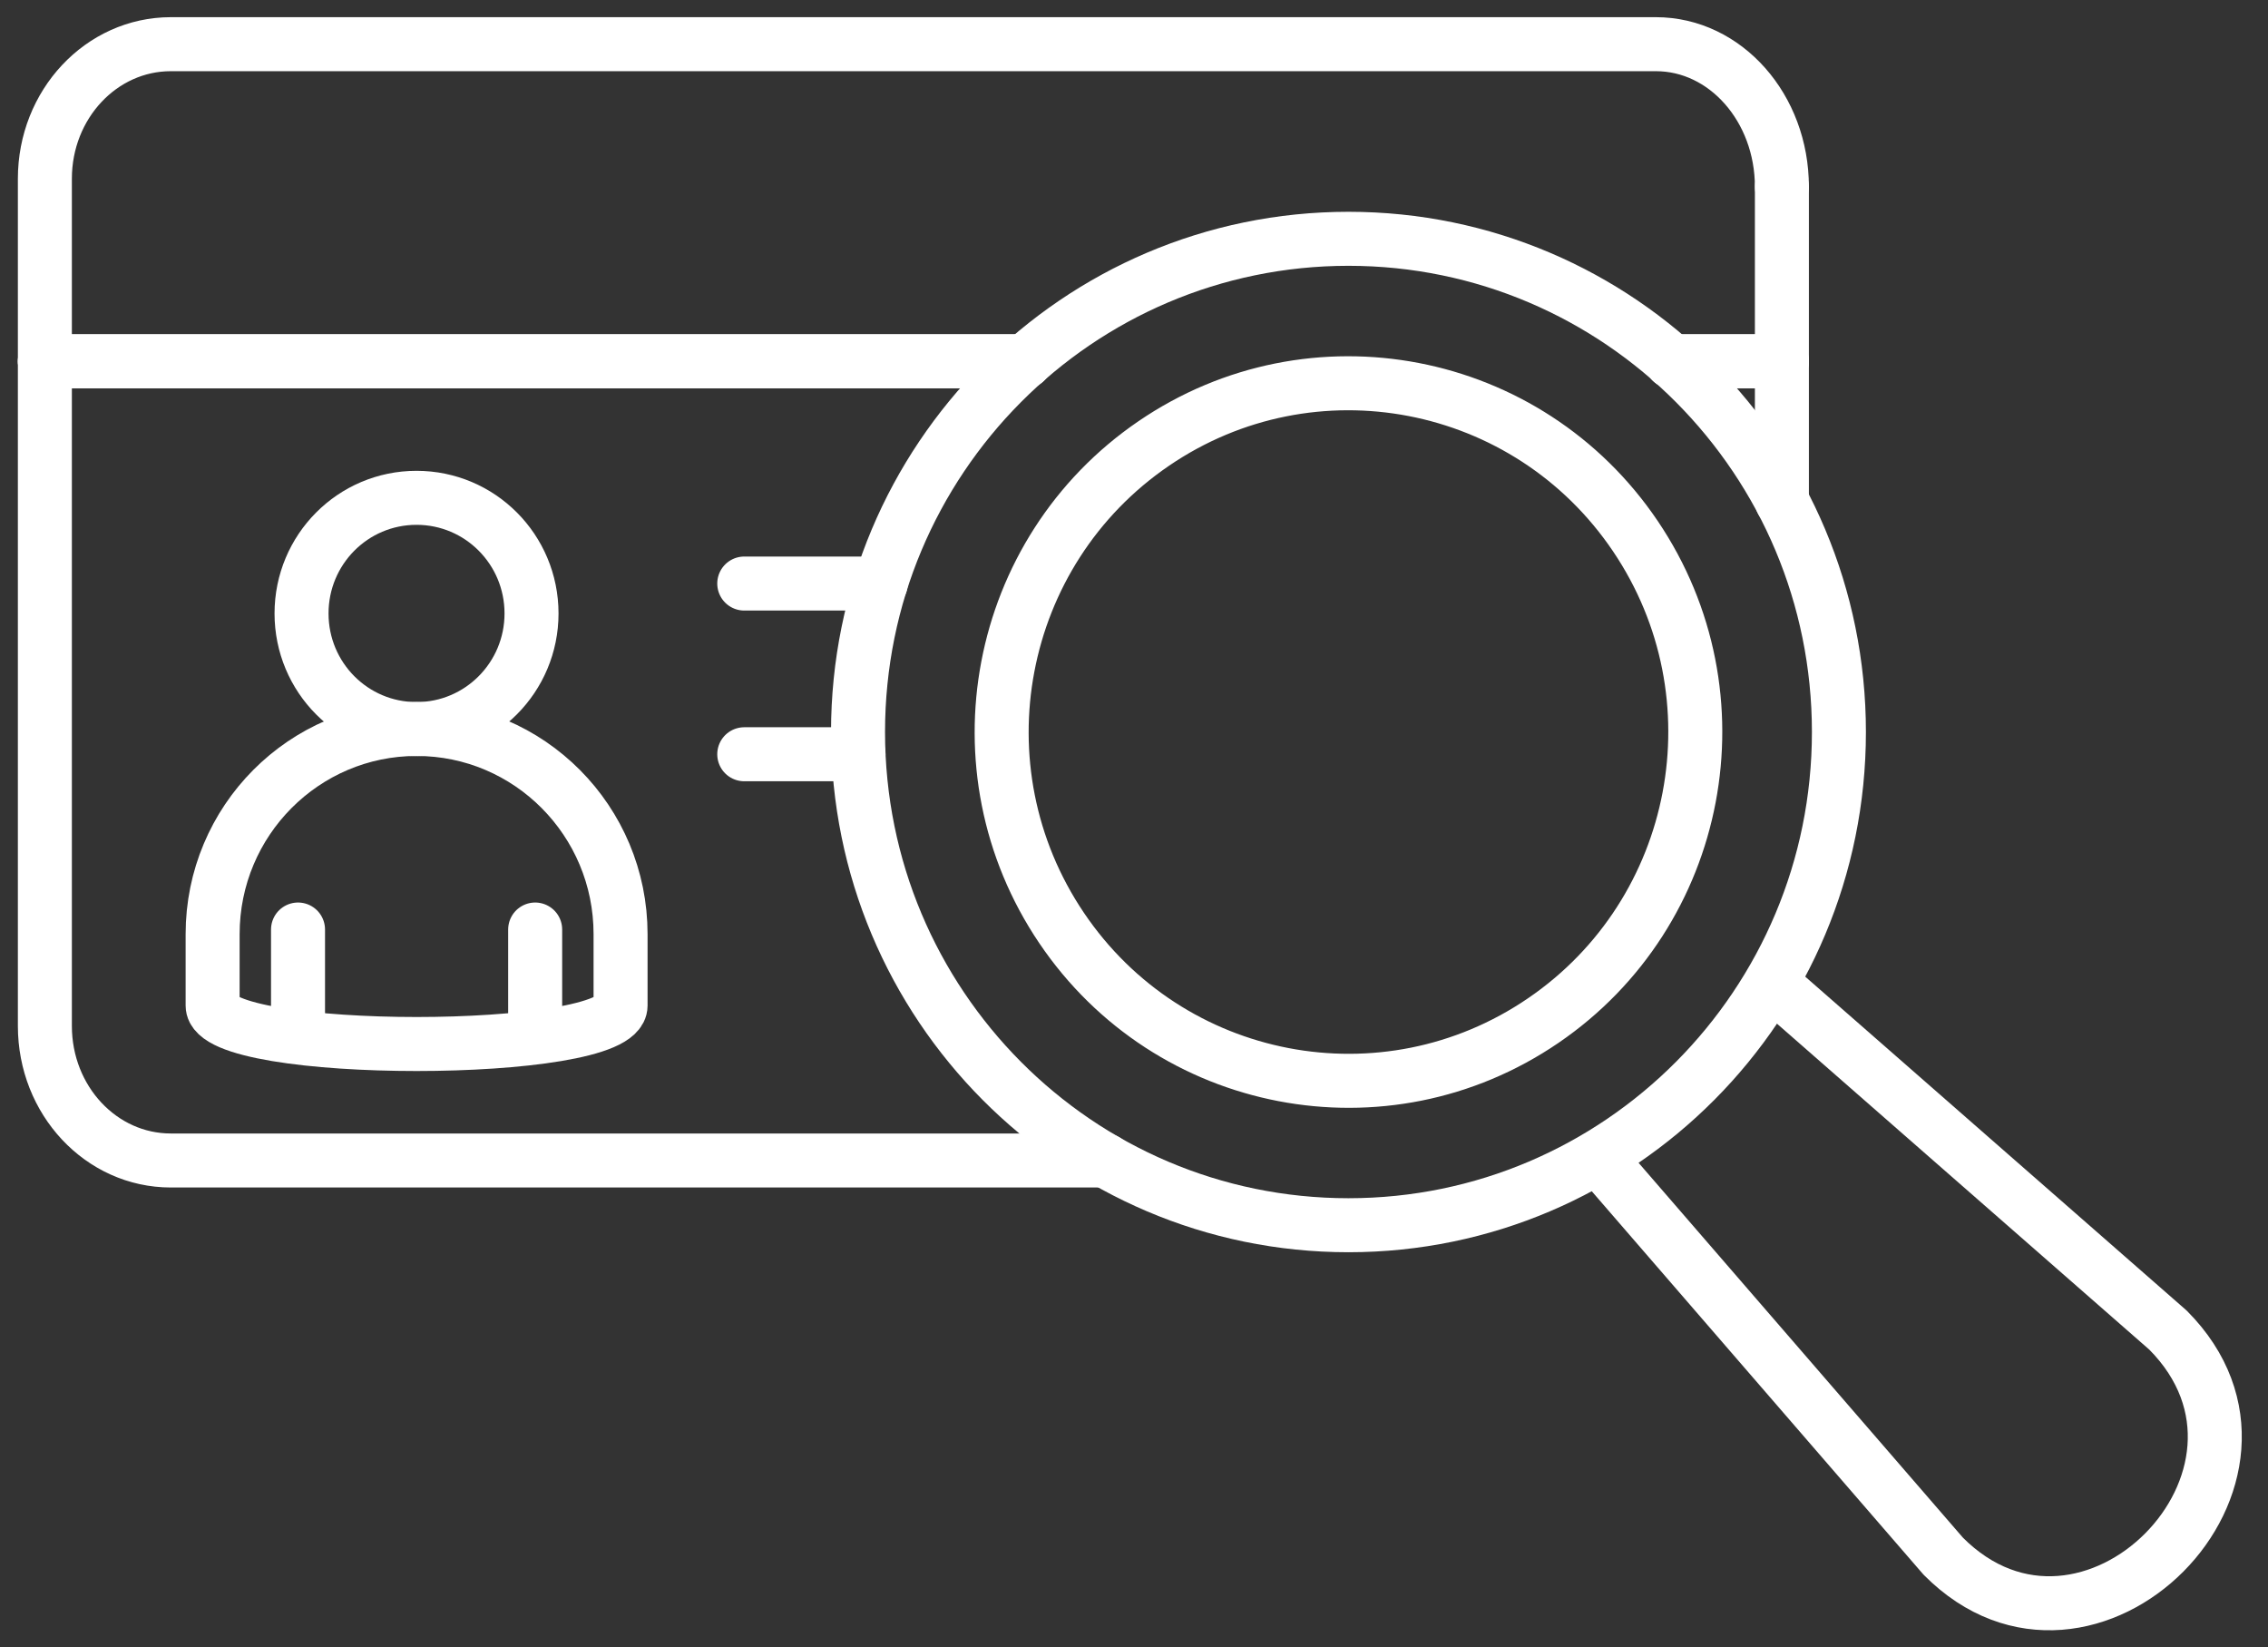 <?xml version="1.0" encoding="UTF-8"?>
<svg xmlns="http://www.w3.org/2000/svg" width="84" height="61" viewBox="0 0 84 61" fill="none">
  <rect x="0" y="0" width="84" height="61" fill="#333333" stroke="none"/>
  <g clip-path="url(#clip0_1228_4540)">
    <path d="M19.686 22.715C19.686 25.077 17.782 26.996 15.427 26.996C13.071 26.996 11.168 25.083 11.168 22.715C11.168 20.347 13.071 18.433 15.427 18.433C17.782 18.433 19.686 20.347 19.686 22.715Z" stroke="white" stroke-width="2" stroke-linecap="round" stroke-linejoin="round"></path>
    <path d="M15.432 26.991C11.258 26.991 7.875 30.392 7.875 34.589V37.235C7.875 39.131 22.984 39.131 22.984 37.235V34.589C22.984 30.392 19.601 26.991 15.427 26.991H15.432Z" stroke="white" stroke-width="2" stroke-linecap="round" stroke-linejoin="round"></path>
    <path d="M11.038 38.342V34.418" stroke="white" stroke-width="2" stroke-linecap="round" stroke-linejoin="round"></path>
    <path d="M19.821 38.342V34.418" stroke="white" stroke-width="2" stroke-linecap="round" stroke-linejoin="round"></path>
    <path d="M49.943 45.367C59.975 45.367 68.108 37.19 68.108 27.104C68.108 17.018 59.975 8.842 49.943 8.842C39.911 8.842 31.779 17.018 31.779 27.104C31.779 37.19 39.911 45.367 49.943 45.367Z" stroke="white" stroke-width="2" stroke-linecap="round" stroke-linejoin="round"></path>
    <path d="M57.159 37.788C63.028 33.782 64.554 25.751 60.569 19.851C56.584 13.951 48.596 12.416 42.728 16.423C36.859 20.429 35.333 28.46 39.318 34.36C43.303 40.26 51.291 41.795 57.159 37.788Z" stroke="white" stroke-width="2" stroke-linecap="round" stroke-linejoin="round"></path>
    <path d="M65.996 18.552V13.379" stroke="white" stroke-width="2" stroke-linecap="round" stroke-linejoin="round"></path>
    <path d="M40.946 42.97H6.327C3.746 42.97 1.662 40.744 1.662 37.99V13.379" stroke="white" stroke-width="2" stroke-linecap="round" stroke-linejoin="round"></path>
    <path d="M37.969 13.379H1.662" stroke="white" stroke-width="2" stroke-linecap="round" stroke-linejoin="round"></path>
    <path d="M61.912 13.379H65.996" stroke="white" stroke-width="2" stroke-linecap="round" stroke-linejoin="round"></path>
    <path d="M65.996 36.735L80.297 49.251C85.663 54.645 77.338 63.021 71.972 57.621L59.291 42.97" stroke="white" stroke-width="2" stroke-linecap="round" stroke-linejoin="round"></path>
    <path d="M32.62 21.607H27.565" stroke="white" stroke-width="2" stroke-linecap="round" stroke-linejoin="round"></path>
    <path d="M31.796 27.928H27.565" stroke="white" stroke-width="2" stroke-linecap="round" stroke-linejoin="round"></path>
    <path d="M61.912 13.379H65.996V6.917" stroke="white" stroke-width="2" stroke-linecap="round" stroke-linejoin="round"></path>
    <path d="M65.996 6.917C65.996 3.998 63.906 1.636 61.33 1.636H6.327C3.752 1.636 1.662 3.862 1.662 6.616V13.379H37.969" stroke="white" stroke-width="2" stroke-linecap="round" stroke-linejoin="round"></path>
  </g>
  <defs>
    <clipPath id="clip0_1228_4540">
      <rect width="82.623" height="60" fill="white" transform="translate(0.532 0.5)"></rect>
    </clipPath>
  </defs>
</svg>
